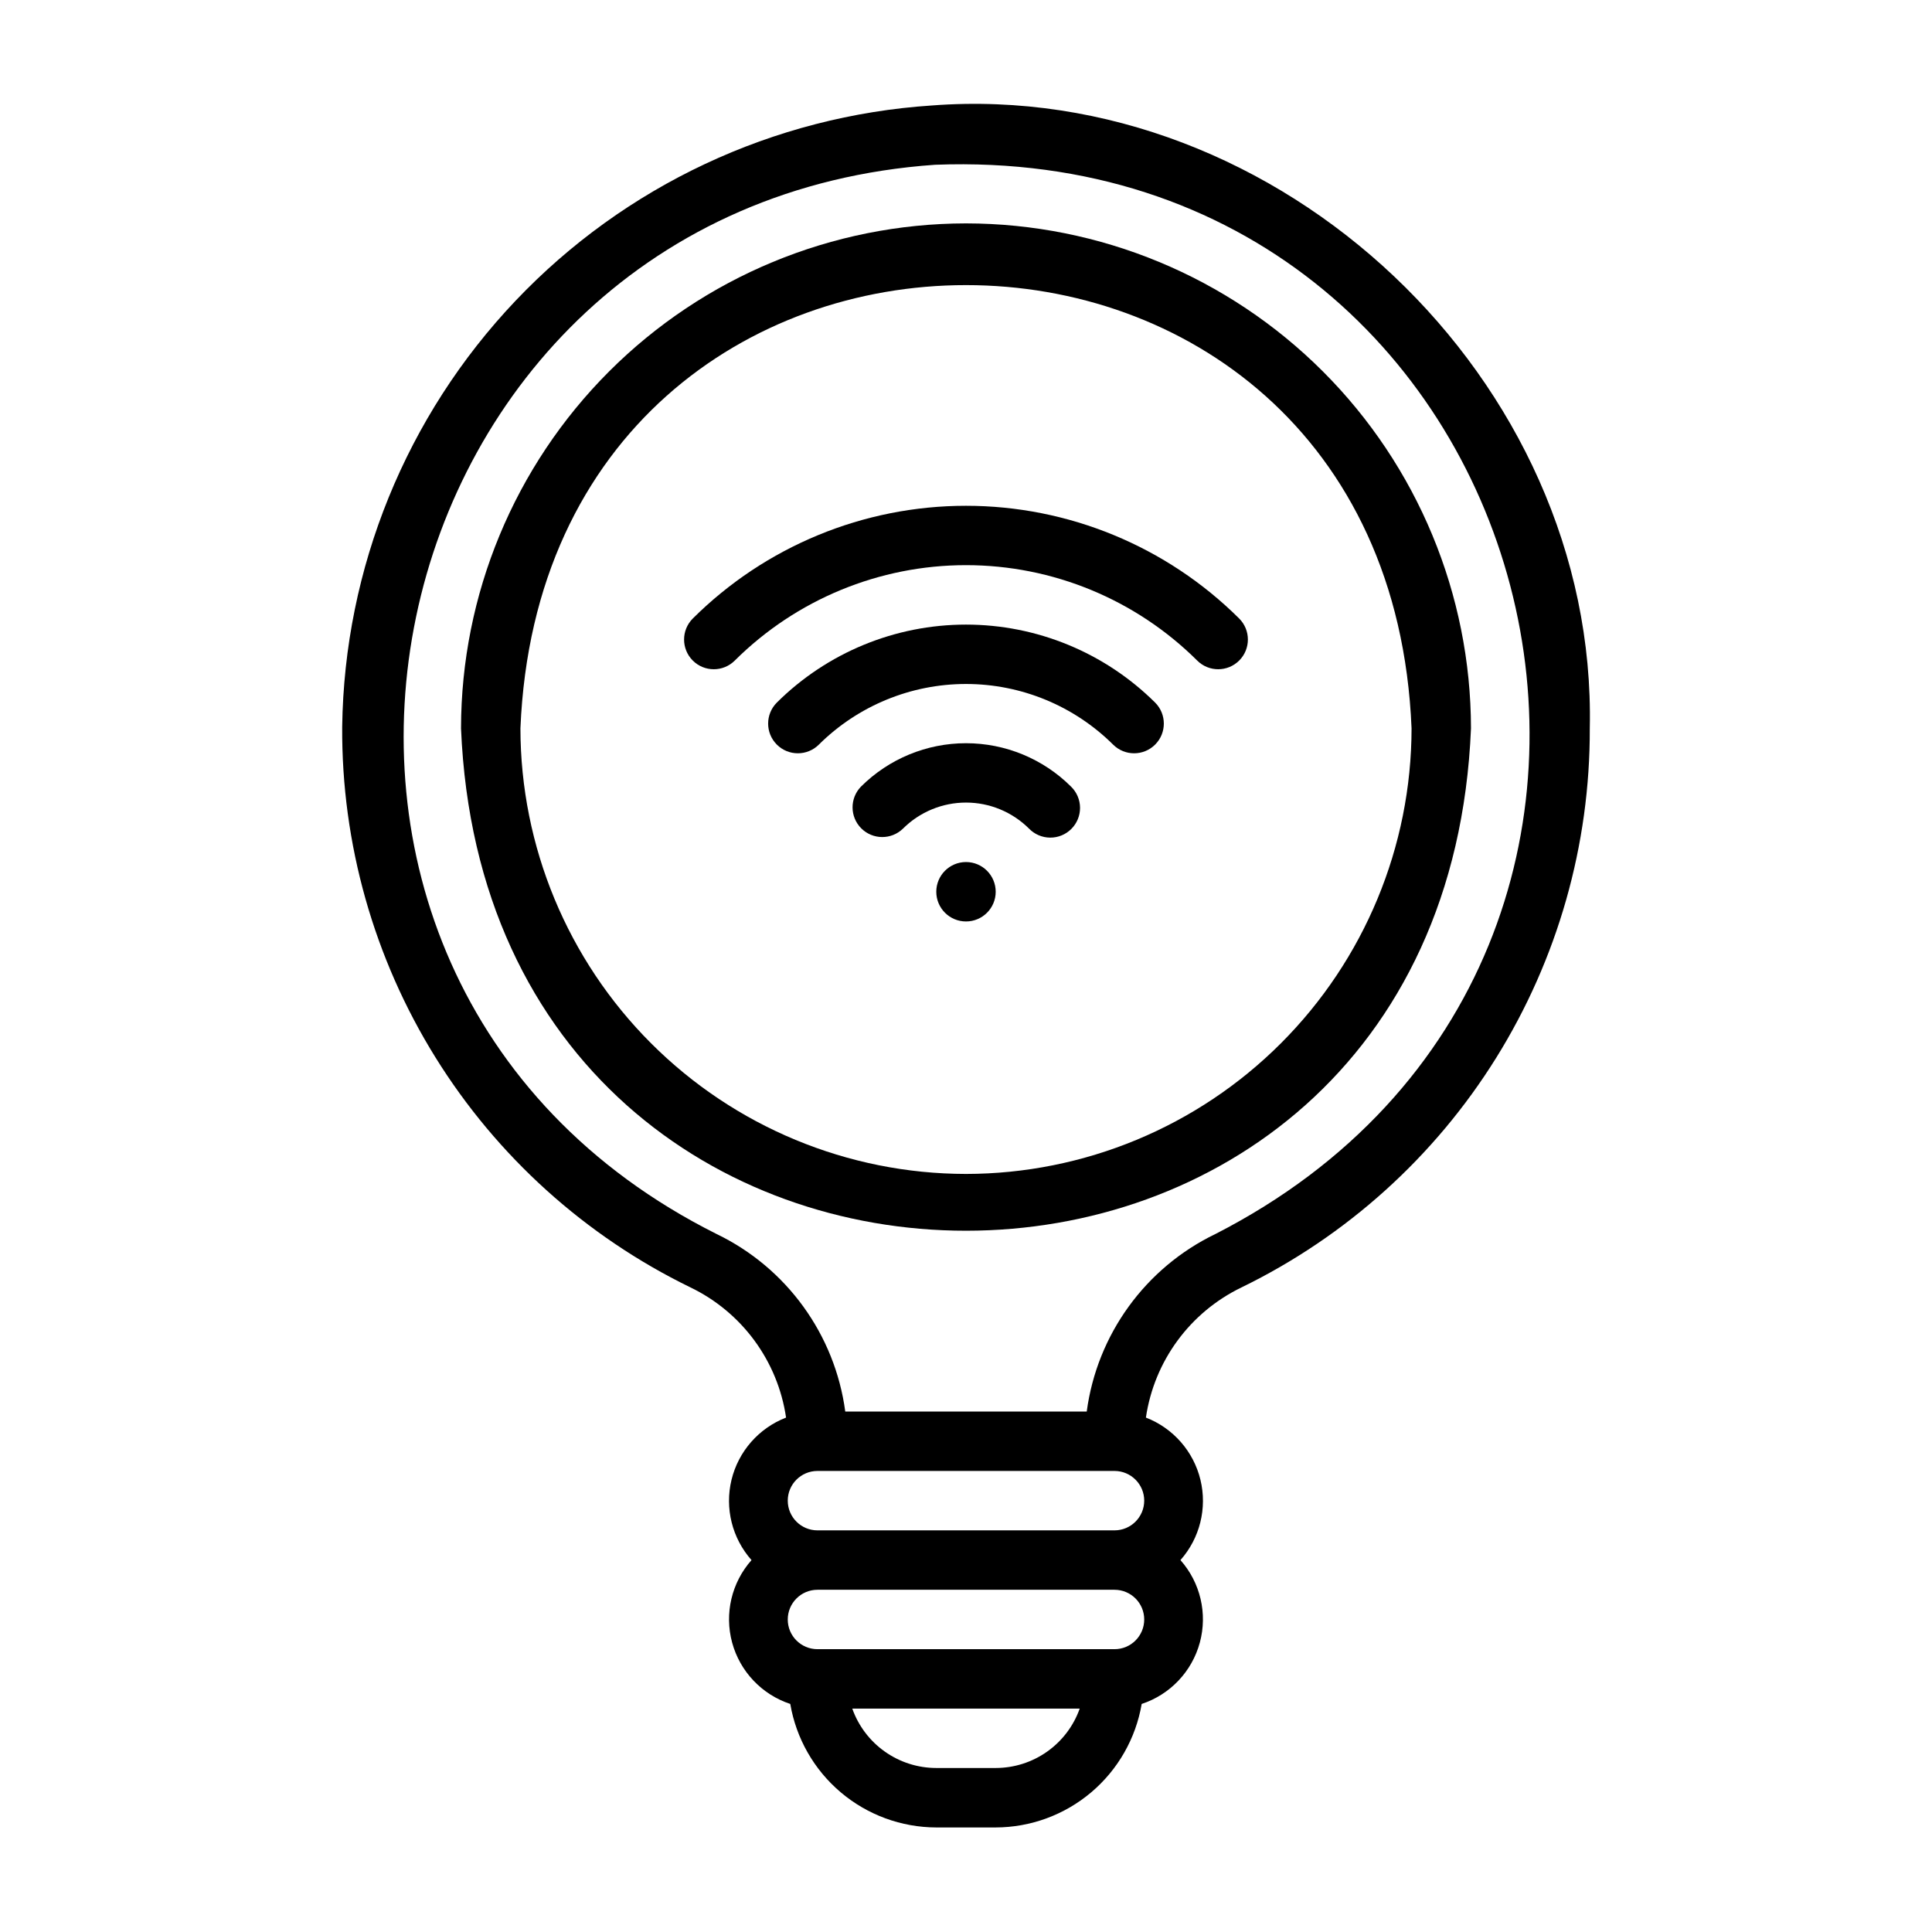 <?xml version="1.0" encoding="UTF-8"?>
<!-- Uploaded to: SVG Repo, www.svgrepo.com, Generator: SVG Repo Mixer Tools -->
<svg fill="#000000" width="800px" height="800px" version="1.1" viewBox="144 144 512 512" xmlns="http://www.w3.org/2000/svg">
 <g>
  <path d="m565.31 337.02c2.016-92.281-82.16-172.06-174.32-165.07-41.988 2.758-81.395 21.238-110.37 51.758-28.969 30.516-45.371 70.832-45.938 112.91-0.184 30.938 8.379 61.293 24.703 87.574 16.32 26.277 39.734 47.41 67.547 60.961 13.672 6.574 23.184 19.512 25.383 34.52-7.231 2.797-12.629 8.961-14.457 16.492-1.824 7.531 0.156 15.48 5.301 21.277-5.281 5.949-7.215 14.152-5.144 21.832 2.07 7.676 7.863 13.797 15.414 16.289 1.559 9.137 6.297 17.434 13.375 23.422s16.047 9.285 25.316 9.309h15.746c9.27-0.023 18.238-3.32 25.316-9.309s11.816-14.285 13.375-23.422c7.551-2.488 13.344-8.613 15.414-16.289 2.07-7.68 0.137-15.883-5.141-21.832 5.144-5.797 7.121-13.746 5.297-21.277-1.824-7.531-7.223-13.691-14.453-16.492 2.203-15.012 11.719-27.945 25.391-34.523 27.742-13.527 51.109-34.598 67.422-60.793 16.316-26.199 24.918-56.465 24.82-87.328zm-118.08 204.67c-0.004 4.344-3.527 7.867-7.871 7.871h-78.723c-4.348 0-7.871-3.523-7.871-7.871 0-4.348 3.523-7.871 7.871-7.871h78.723c4.344 0.004 7.867 3.527 7.871 7.871zm-39.359 70.848h-15.746c-4.883-0.004-9.641-1.52-13.629-4.34-3.988-2.82-7.004-6.801-8.637-11.402h60.277c-1.633 4.602-4.648 8.582-8.637 11.402-3.984 2.82-8.746 4.336-13.629 4.34zm31.488-31.488h-78.723c-4.348 0-7.871-3.523-7.871-7.871s3.523-7.871 7.871-7.871h78.723c4.348 0 7.871 3.523 7.871 7.871s-3.523 7.871-7.871 7.871zm26.746-110.03c-18.559 8.953-31.375 26.633-34.109 47.055h-63.992c-2.734-20.418-15.547-38.098-34.102-47.051-137.66-68.898-94.02-272.77 57.93-283.36 162.46-6.203 219.17 209.16 74.273 283.36z"/>
  <path d="m400 203.2c-35.48 0.039-69.496 14.148-94.586 39.238-25.09 25.09-39.199 59.105-39.238 94.586 7.348 177.54 260.33 177.48 267.65 0-0.039-35.48-14.152-69.496-39.242-94.586-25.086-25.09-59.102-39.199-94.582-39.238zm0 251.91v-0.004c-31.309-0.035-61.32-12.484-83.457-34.621s-34.59-52.152-34.625-83.457c6.488-156.65 229.7-156.61 236.16 0-0.035 31.305-12.488 61.32-34.625 83.457s-52.148 34.586-83.453 34.621z"/>
  <path d="m400 372.45c-4.348 0-7.875 3.527-7.875 7.875 0 4.348 3.527 7.871 7.875 7.871s7.871-3.523 7.871-7.871c0-4.348-3.523-7.875-7.871-7.875z"/>
  <path d="m372.16 352.47c-2.996 3.09-2.957 8.008 0.082 11.051 3.043 3.039 7.961 3.078 11.047 0.082 4.438-4.426 10.445-6.914 16.715-6.914 6.266 0 12.273 2.488 16.711 6.914 1.469 1.508 3.481 2.363 5.586 2.375 2.106 0.016 4.129-0.816 5.617-2.305 1.488-1.488 2.32-3.512 2.305-5.617-0.012-2.106-0.867-4.117-2.375-5.586-7.391-7.371-17.406-11.512-27.844-11.512-10.441 0-20.453 4.141-27.844 11.512z"/>
  <path d="m349.88 330.18c-3.078 3.07-3.09 8.055-0.02 11.137 3.07 3.078 8.055 3.086 11.137 0.02 10.367-10.297 24.387-16.074 39-16.074 14.609 0 28.629 5.777 38.996 16.074 3.082 3.066 8.066 3.059 11.137-0.02 3.07-3.082 3.062-8.066-0.02-11.137-13.324-13.23-31.34-20.656-50.113-20.656-18.777 0-36.793 7.426-50.117 20.656z"/>
  <path d="m327.6 307.91c-3.078 3.07-3.082 8.059-0.012 11.137 3.07 3.078 8.059 3.082 11.137 0.008 16.277-16.195 38.309-25.285 61.273-25.285 22.961 0 44.992 9.09 61.273 25.285 3.078 3.074 8.062 3.066 11.133-0.012 3.074-3.078 3.066-8.062-0.012-11.133-19.234-19.133-45.266-29.871-72.395-29.871-27.133 0-53.16 10.738-72.398 29.871z"/>
 </g>
</svg>